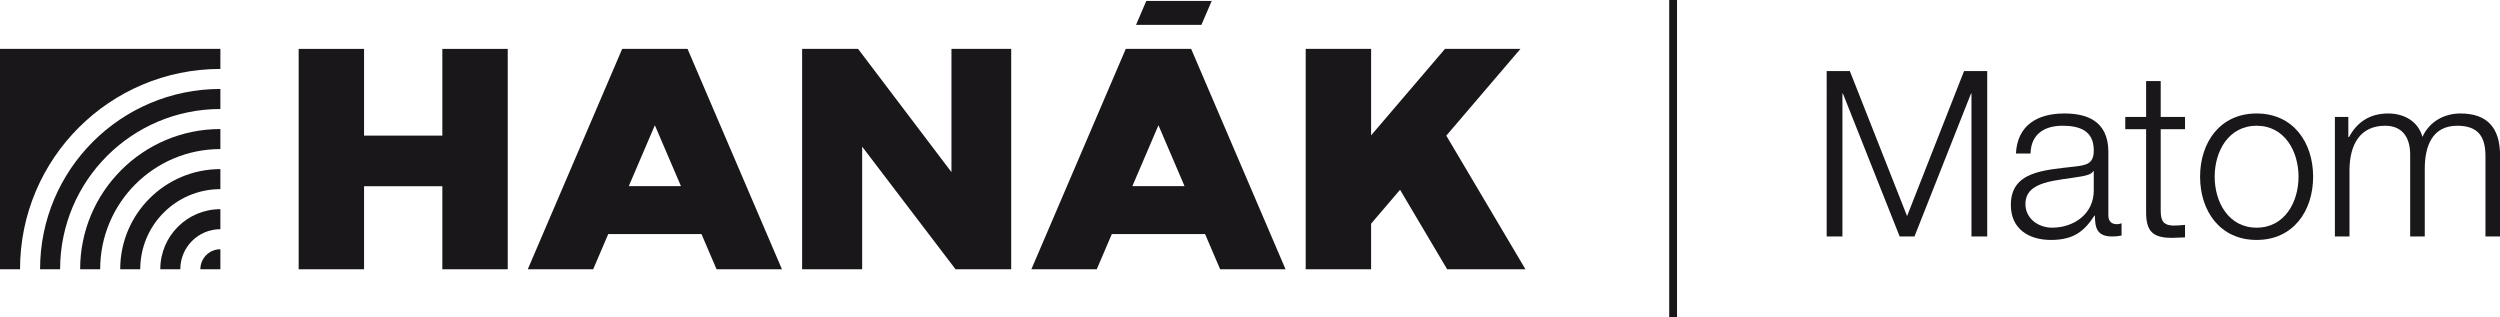 <?xml version="1.0" encoding="utf-8"?>
<!-- Generator: Adobe Illustrator 15.0.2, SVG Export Plug-In . SVG Version: 6.00 Build 0)  -->
<!DOCTYPE svg PUBLIC "-//W3C//DTD SVG 1.1//EN" "http://www.w3.org/Graphics/SVG/1.1/DTD/svg11.dtd">
<svg version="1.1" id="Vrstva_1" xmlns="http://www.w3.org/2000/svg" xmlns:xlink="http://www.w3.org/1999/xlink" x="0px" y="0px"
	 width="2511.405px" height="318.665px" viewBox="0 0.002 2511.405 318.665" enable-background="new 0 0.002 2511.405 318.665"
	 xml:space="preserve">
<g>
	<g>
		<polygon fill="#1A171B" points="1452.894,136.278 1527.367,49.121 1451.57,49.121 1377.357,135.976 1377.357,49.121 
			1311.661,49.121 1311.661,270.508 1377.357,270.508 1377.357,224.688 1406.446,190.643 1453.766,270.508 1532.428,270.508 		"/>
		<path fill="#1A171B" d="M1196.596,49.121h-0.023h-65.667h-0.026l0.012,0.026l-94.826,221.36h65.693l15.15-35.371h93.658
			l15.153,35.371h65.691l-94.826-221.36L1196.596,49.121z M1137.541,186.976l26.197-61.154l26.195,61.154H1137.541z"/>
		<path fill="#1A171B" d="M161.011,270.508h20.124c0-22.229,18.024-40.256,40.255-40.256v-20.123
			C188.043,210.129,161.011,237.165,161.011,270.508z"/>
		<path fill="#1A171B" d="M201.263,270.508h20.126V250.39C210.275,250.39,201.263,259.39,201.263,270.508z"/>
		<path fill="#1A171B" d="M120.755,270.508h20.13c0-44.461,36.045-80.498,80.504-80.498v-20.14
			C165.813,169.87,120.755,214.936,120.755,270.508z"/>
		<path fill="#1A171B" d="M80.503,270.508h20.128c0-66.69,54.068-120.759,120.759-120.759v-20.123
			C143.585,129.626,80.503,192.704,80.503,270.508z"/>
		<path fill="#1A171B" d="M40.251,270.508h20.129c0-88.917,72.088-161.003,161.009-161.003V89.368
			C121.356,89.368,40.251,170.475,40.251,270.508z"/>
		<path fill="#1A171B" d="M0,270.508h20.121c0-111.146,90.12-201.259,201.269-201.259V49.121H0V270.508z"/>
		<polygon fill="#1A171B" points="444.358,136.231 365.72,136.231 365.72,49.121 300.026,49.121 300.026,270.508 365.72,270.508 
			365.72,187.075 444.358,187.075 444.358,270.508 510.05,270.508 510.05,49.121 444.358,49.121 		"/>
		<polygon fill="#1A171B" points="955.797,172.915 862.003,49.121 805.784,49.121 805.784,270.508 866.107,270.508 866.107,147.335 
			959.907,270.508 1015.814,270.508 1015.814,49.121 955.797,49.121 		"/>
		<path fill="#1A171B" d="M690.708,49.121h-0.023h-65.667h-0.025l0.013,0.026l-94.828,221.36h65.692l15.151-35.371h93.659
			l15.151,35.371h65.692l-94.828-221.36L690.708,49.121z M631.654,186.976l26.196-61.154l26.197,61.154H631.654z"/>
		<polygon fill="#1A171B" points="1217.202,0.957 1151.512,0.957 1141.225,24.976 1206.916,24.976 		"/>
	</g>
	<g>
		<rect x="1676.82" y="0.002" fill="#1A171B" width="7.865" height="318.666"/>
		<g>
			<path fill="#1A171B" d="M1835.025,71.41h23.27l57.475,145.665l57.242-145.665h23.27v166.142h-15.825V93.98h-0.465
				l-56.778,143.571h-14.892L1851.315,93.98h-0.469v143.571h-15.821V71.41z"/>
			<path fill="#1A171B" d="M2025.132,154.248c1.397-28.156,21.175-40.256,48.633-40.256c21.176,0,44.213,6.516,44.213,38.626v63.758
				c0,5.584,2.791,8.842,8.609,8.842c1.63,0,3.487-0.465,4.652-0.929v12.331c-3.26,0.699-5.586,0.932-9.538,0.932
				c-14.892,0-17.223-8.378-17.223-20.943h-0.465c-10.239,15.591-20.711,24.433-43.743,24.433
				c-22.108,0-40.256-10.936-40.256-35.137c0-33.738,32.808-34.904,64.454-38.626c12.102-1.396,18.849-3.025,18.849-16.287
				c0-19.78-14.196-24.668-31.415-24.668c-18.146,0-31.646,8.378-32.11,27.925H2025.132z M2103.318,171.932h-0.465
				c-1.861,3.492-8.377,4.655-12.333,5.352c-24.899,4.421-55.845,4.188-55.845,27.69c0,14.66,13.03,23.736,26.757,23.736
				c22.341,0,42.118-14.196,41.886-37.697V171.932z"/>
			<path fill="#1A171B" d="M2170.568,117.482h24.43v12.333h-24.43v80.977c0,9.541,1.393,15.125,11.864,15.823
				c4.188,0,8.377-0.234,12.565-0.698v12.565c-4.421,0-8.609,0.464-13.03,0.464c-19.545,0-26.292-6.515-26.06-26.991v-82.14h-20.943
				v-12.333h20.943V81.415h14.66V117.482z"/>
			<path fill="#1A171B" d="M2323.674,177.518c0,34.438-20.01,63.523-56.773,63.523c-36.77,0-56.778-29.086-56.778-63.523
				c0-34.439,20.009-63.525,56.778-63.525C2303.664,113.992,2323.674,143.078,2323.674,177.518z M2224.782,177.518
				c0,25.597,13.958,51.192,42.118,51.192c28.154,0,42.113-25.596,42.113-51.192c0-25.598-13.959-51.194-42.113-51.194
				C2238.74,126.323,2224.782,151.92,2224.782,177.518z"/>
			<path fill="#1A171B" d="M2345.55,117.482h13.495v20.244h0.696c7.681-14.426,20.246-23.734,39.327-23.734
				c15.821,0,30.017,7.679,34.438,23.502c7.217-15.823,22.341-23.502,38.162-23.502c26.292,0,39.791,13.729,39.791,42.116v81.443
				h-14.66v-80.745c0-19.779-7.448-30.483-28.387-30.483c-25.363,0-32.58,20.943-32.58,43.282v67.946h-14.66v-81.443
				c0.232-16.288-6.515-29.785-25.127-29.785c-25.363,0-35.603,19.081-35.835,44.213v67.016h-14.66V117.482z"/>
		</g>
	</g>
</g>
</svg>
